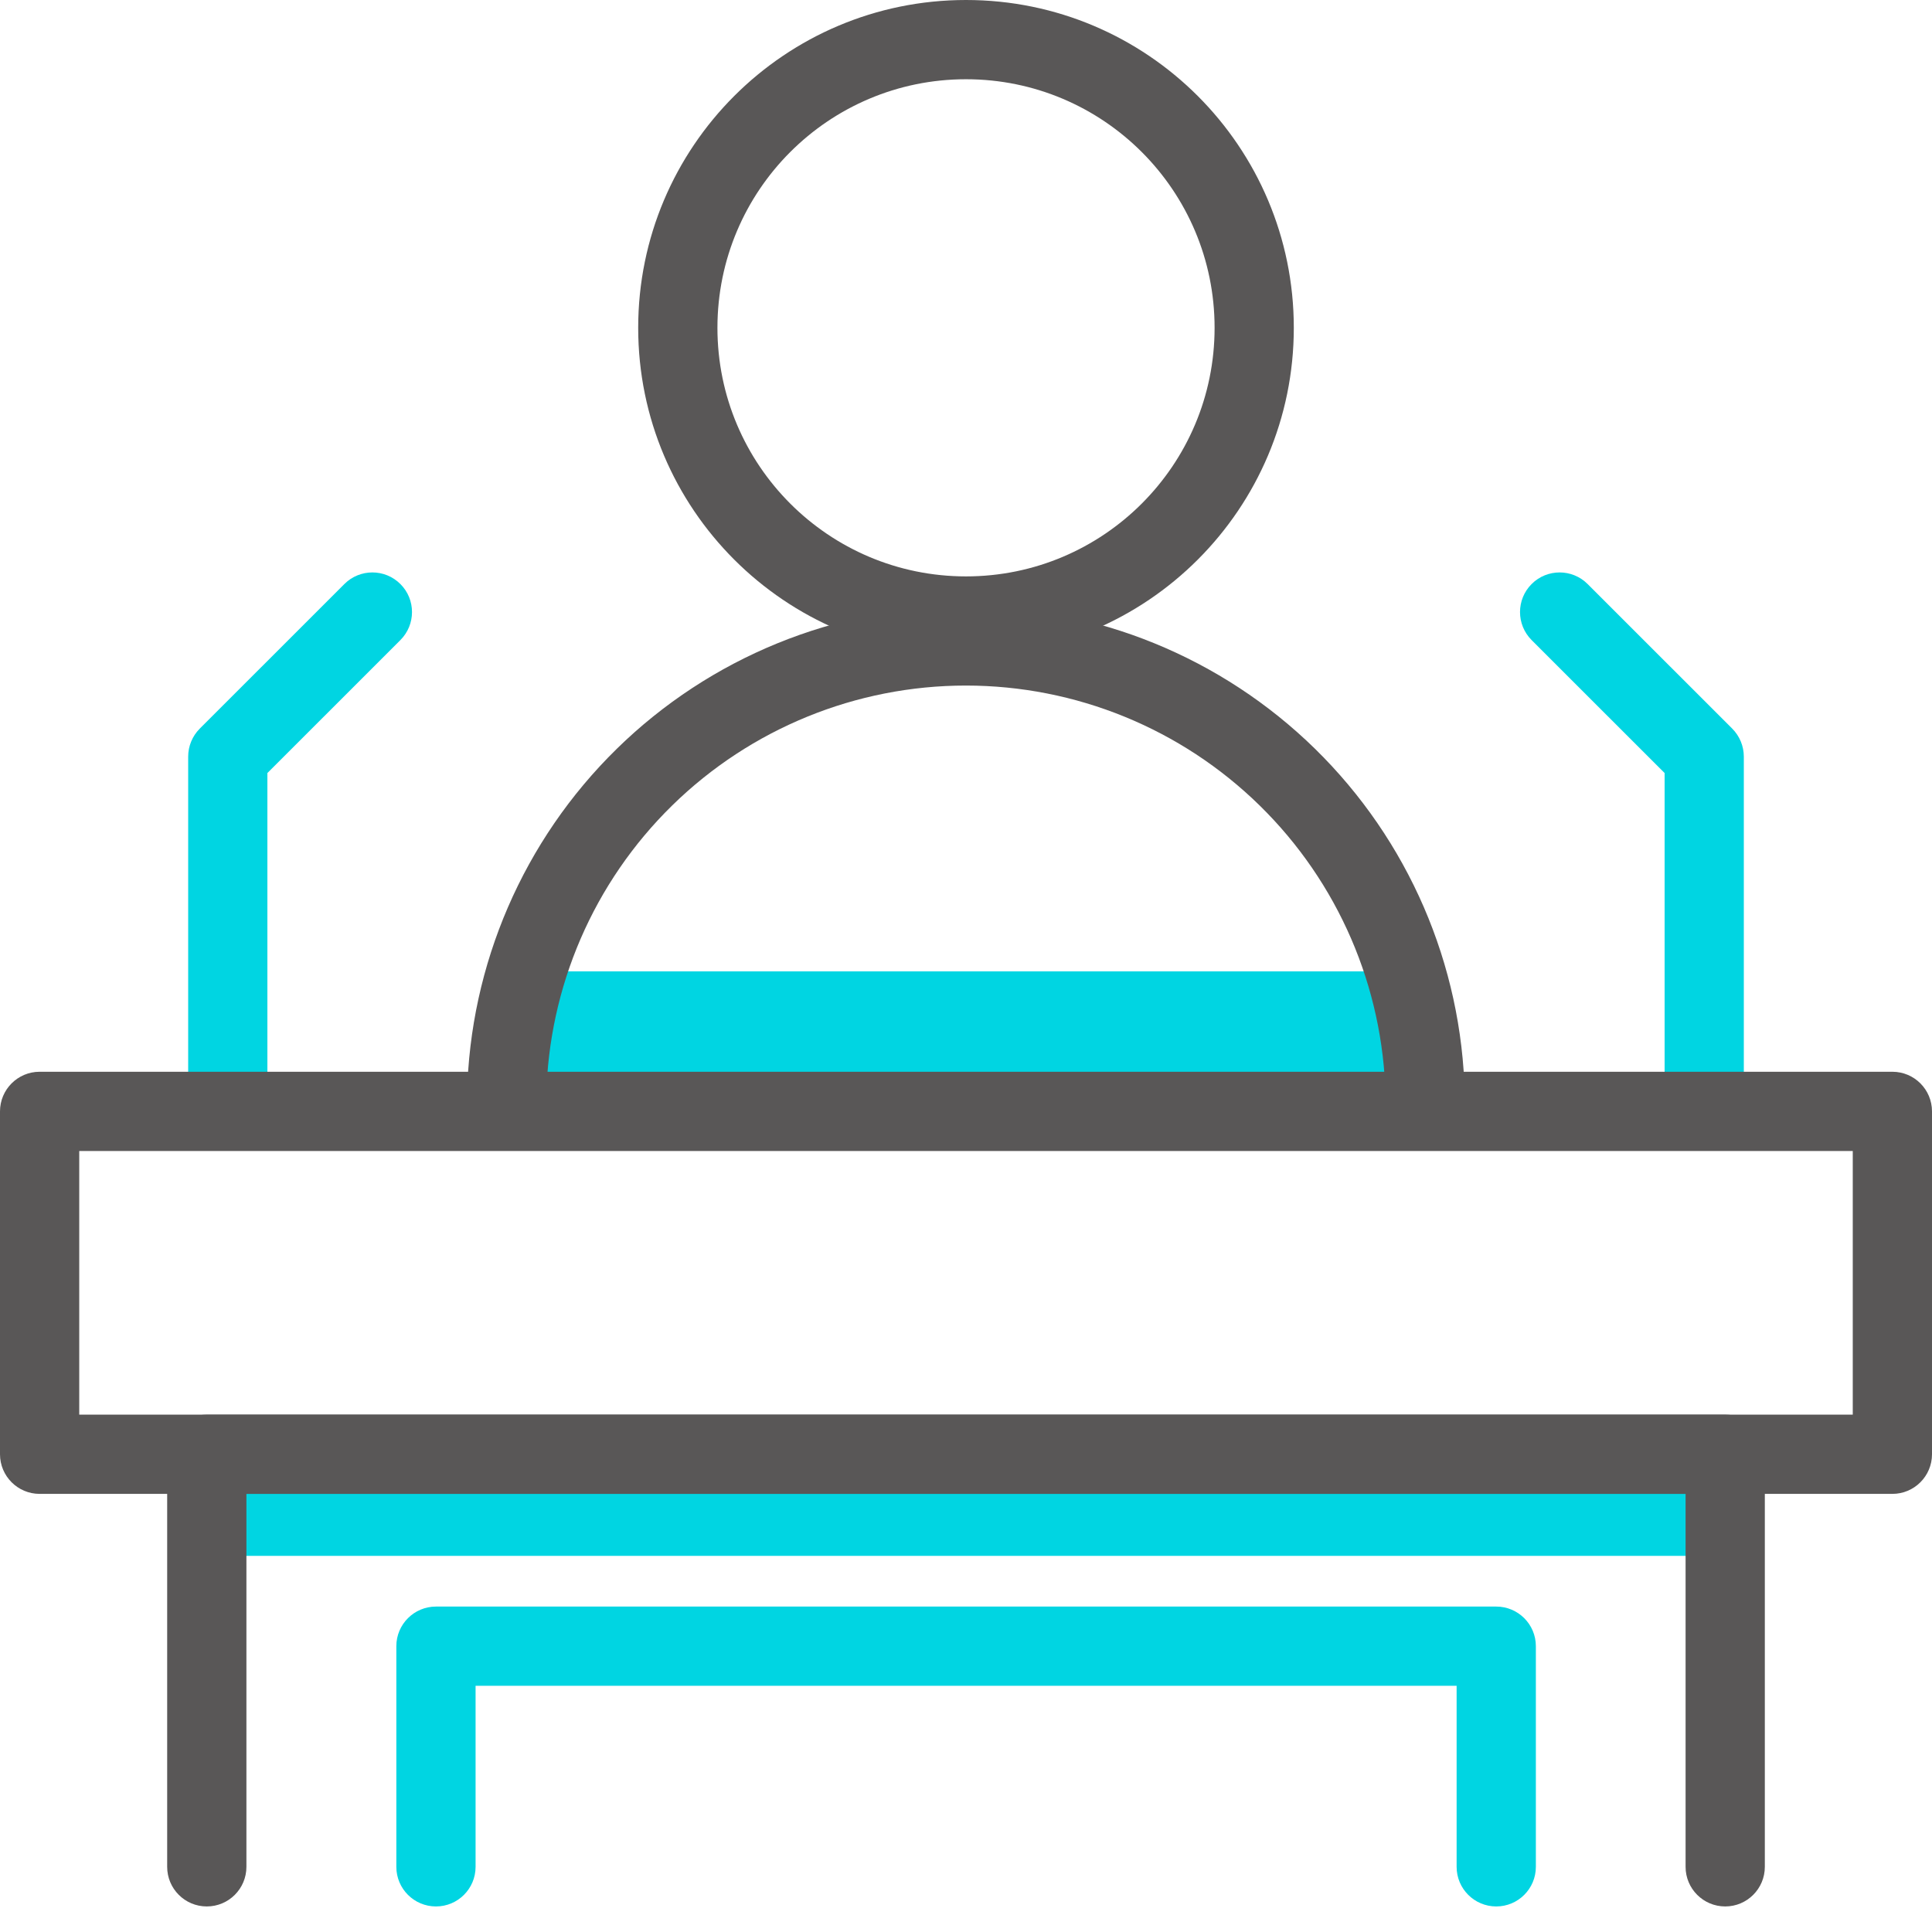 <svg width="70" height="70" viewBox="0 0 70 70" fill="none" xmlns="http://www.w3.org/2000/svg">
<g clip-path="url(#clip0_148_798)">
<path fill-rule="evenodd" clip-rule="evenodd" d="M14.507 21.161C15.068 21.721 15.068 22.63 14.507 23.191L9.688 28.009V39.005C9.688 39.797 9.046 40.44 8.253 40.44C7.46 40.44 6.818 39.797 6.818 39.005V27.414C6.818 27.034 6.969 26.669 7.238 26.399L12.477 21.161C13.038 20.6 13.946 20.6 14.507 21.161Z" fill="#00D5E2"/>
<path fill-rule="evenodd" clip-rule="evenodd" d="M55.493 21.161C56.054 20.6 56.962 20.6 57.523 21.161L62.762 26.399C63.031 26.669 63.182 27.034 63.182 27.414V39.005C63.182 39.797 62.54 40.44 61.747 40.44C60.954 40.44 60.312 39.797 60.312 39.005V28.009L55.493 23.191C54.933 22.63 54.933 21.721 55.493 21.161Z" fill="#00D5E2"/>
<path d="M51.19 35.194H18.81V39.636H51.19V35.194Z" fill="#00D5E2"/>
<path d="M62.5 52.69H7.492V56.372H62.5V52.69Z" fill="#00D5E2"/>
<path fill-rule="evenodd" clip-rule="evenodd" d="M35 2.871C30.026 2.871 25.994 6.903 25.994 11.877C25.994 16.851 30.026 20.884 35 20.884C39.974 20.884 44.007 16.851 44.007 11.877C44.007 6.903 39.974 2.871 35 2.871ZM23.123 11.877C23.123 5.318 28.441 0 35 0C41.56 0 46.877 5.318 46.877 11.877C46.877 18.437 41.56 23.754 35 23.754C28.441 23.754 23.123 18.437 23.123 11.877Z" fill="#595757"/>
<path fill-rule="evenodd" clip-rule="evenodd" d="M22.347 27.131C25.726 23.822 30.267 21.968 34.996 21.968C39.726 21.968 44.267 23.822 47.646 27.131C51.025 30.441 52.972 34.942 53.07 39.671C53.087 40.463 52.458 41.119 51.665 41.136C50.873 41.152 50.217 40.523 50.2 39.73C50.118 35.753 48.48 31.966 45.637 29.182C42.795 26.398 38.975 24.839 34.996 24.839C31.018 24.839 27.198 26.398 24.356 29.182C21.513 31.966 19.875 35.753 19.793 39.73C19.776 40.523 19.12 41.152 18.328 41.136C17.535 41.119 16.906 40.463 16.923 39.671C17.021 34.942 18.968 30.441 22.347 27.131Z" fill="#595757"/>
<path fill-rule="evenodd" clip-rule="evenodd" d="M0 40.268C0 39.475 0.643 38.832 1.435 38.832H68.565C69.357 38.832 70 39.475 70 40.268V52.69C70 53.483 69.357 54.126 68.565 54.126H1.435C0.643 54.126 0 53.483 0 52.69V40.268ZM2.871 41.703V51.255H67.129V41.703H2.871Z" fill="#595757"/>
<path fill-rule="evenodd" clip-rule="evenodd" d="M6.057 52.69C6.057 51.898 6.7 51.255 7.492 51.255H62.508C63.3 51.255 63.943 51.898 63.943 52.69V67.639C63.943 68.432 63.3 69.074 62.508 69.074C61.715 69.074 61.072 68.432 61.072 67.639V54.126H8.928V67.639C8.928 68.432 8.285 69.074 7.492 69.074C6.7 69.074 6.057 68.432 6.057 67.639V52.69Z" fill="#595757"/>
<path fill-rule="evenodd" clip-rule="evenodd" d="M14.36 59.644C14.36 58.852 15.003 58.209 15.796 58.209H54.212C55.004 58.209 55.647 58.852 55.647 59.644V67.639C55.647 68.432 55.004 69.074 54.212 69.074C53.419 69.074 52.776 68.432 52.776 67.639V61.08H17.231V67.639C17.231 68.432 16.588 69.074 15.796 69.074C15.003 69.074 14.36 68.432 14.36 67.639V59.644Z" fill="#00D5E2"/>
</g>
<defs>
<clipPath id="clip0_148_798">
<rect width="70" height="69.074" fill="white"/>
</clipPath>
</defs>
</svg>
